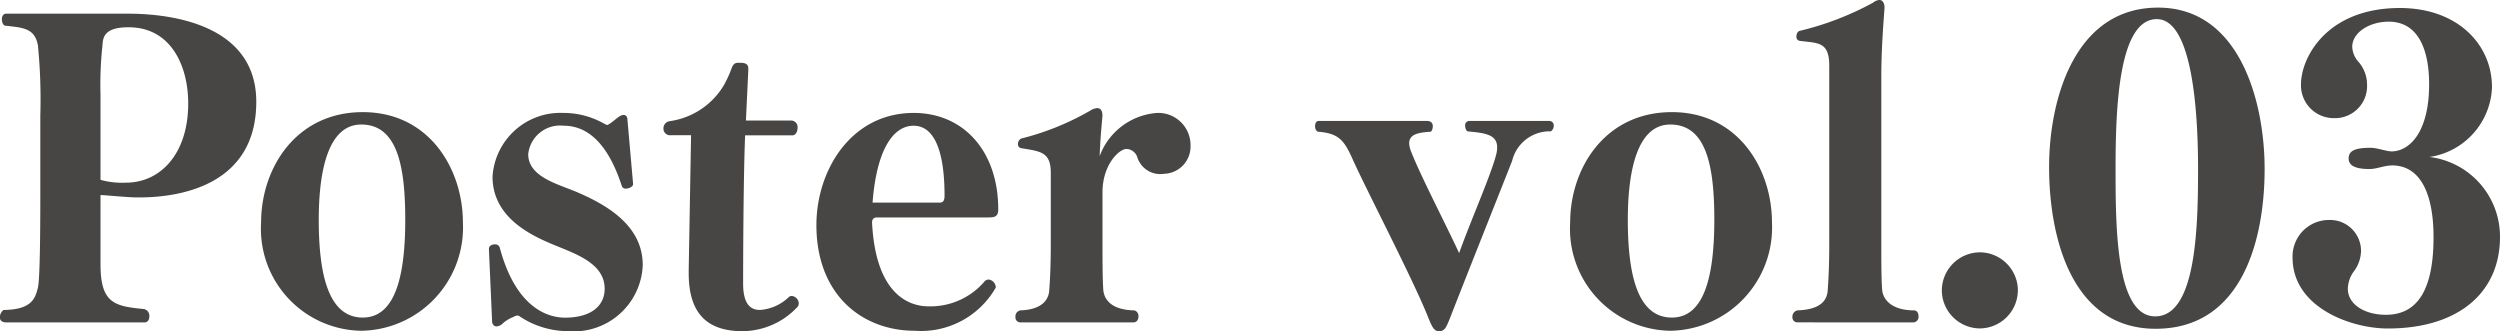 <svg xmlns="http://www.w3.org/2000/svg" width="112.374" height="14.886"><path d="M6.498 14.492c.144 0 .216-.126.216-.27a.315.315 0 00-.234-.33c-1.35-.126-1.962-.27-1.962-2.016v-3.11c.36.018 1.044.09 1.566.108h.18c1.944 0 5.256-.612 5.256-4.3 0-3.2-3.258-3.96-5.8-3.96H.284c-.144 0-.2.126-.2.252s.054.27.144.288c.846.09 1.332.126 1.476.882a24.711 24.711 0 01.108 3.168V8.66c0 1.872-.018 3.906-.108 4.266-.126.54-.324.99-1.548 1.008a.425.425 0 00-.162.324c0 .126.072.234.288.234zM4.518 4.25a16.245 16.245 0 01.09-2.232c.018-.4.144-.792 1.17-.792 1.926 0 2.682 1.764 2.682 3.42 0 2.3-1.278 3.564-2.79 3.564a3.6 3.6 0 01-1.152-.126zm11.718 10.618a4.644 4.644 0 004.572-4.86c0-2.412-1.512-4.968-4.5-4.968-3.006 0-4.572 2.52-4.572 4.968a4.583 4.583 0 004.5 4.86zm.072-.594c-1.494 0-1.98-1.8-1.98-4.392 0-2.412.5-4.284 1.908-4.284 1.62 0 1.98 1.854 1.98 4.284 0 2.574-.468 4.392-1.908 4.392zm5.814.218c.036.126.108.18.2.18a.469.469 0 00.306-.162 1.568 1.568 0 01.468-.27.29.29 0 01.161-.056.194.194 0 01.126.054 3.953 3.953 0 002.16.648 3.1 3.1 0 003.348-2.97c0-1.746-1.548-2.682-2.988-3.294-.864-.36-2.16-.684-2.16-1.692a1.439 1.439 0 011.6-1.278c.792 0 1.872.432 2.61 2.718a.181.181 0 00.18.108c.144 0 .324-.09.324-.2v-.016L28.205 5.4c0-.162-.072-.234-.18-.234a.334.334 0 00-.126.036c-.126.054-.342.27-.522.378-.036.018-.054.036-.09.036s-.072-.036-.126-.054a3.691 3.691 0 00-1.836-.486 3.058 3.058 0 00-3.186 2.862c0 1.638 1.368 2.466 2.484 2.952 1.008.45 2.556.846 2.556 2.088 0 .774-.612 1.3-1.782 1.3-.666 0-2.178-.324-2.934-3.15a.21.21 0 00-.216-.144c-.144 0-.27.072-.27.2v.036zm8.835-2.36v.144c0 1.548.594 2.61 2.412 2.61a3.4 3.4 0 002.5-1.116.334.334 0 00.036-.126.352.352 0 00-.324-.342.256.256 0 00-.108.036 2.078 2.078 0 01-1.314.594c-.432 0-.756-.27-.756-1.188v-.072s0-4.41.09-6.588h2.124c.144 0 .234-.162.234-.342a.293.293 0 00-.288-.324h-2.034l.108-2.286v-.04c0-.2-.108-.27-.378-.27h-.09c-.2 0-.252.162-.306.306a5.112 5.112 0 01-.324.7 3.382 3.382 0 01-2.448 1.62.327.327 0 00-.27.324.3.3 0 00.342.306h.9zm13.464-2.358c.288 0 .45-.036.45-.36 0-2.628-1.566-4.338-3.8-4.338-2.826 0-4.374 2.592-4.374 5.04 0 3.132 2.052 4.752 4.428 4.752a3.865 3.865 0 003.636-1.944.368.368 0 00-.324-.36.278.278 0 00-.216.126 3.2 3.2 0 01-2.484 1.08c-.882 0-2.376-.54-2.538-3.762 0-.108.036-.234.216-.234zm-5.2-.666c.2-2.574 1.026-3.456 1.836-3.456.4 0 1.4.162 1.4 3.15 0 .288-.126.306-.234.306zm11.719 5.384c.162 0 .234-.126.234-.27a.262.262 0 00-.18-.27c-1.137-.02-1.386-.578-1.404-.96-.033-.482-.033-1.328-.033-2.12V8.64c0-1.224.738-1.944 1.08-1.944a.53.53 0 01.486.378 1.086 1.086 0 001.206.738 1.226 1.226 0 001.185-1.26 1.448 1.448 0 00-1.494-1.476 2.979 2.979 0 00-2.592 1.944c.036-.828.072-1.188.126-1.8v-.036c0-.162-.054-.324-.234-.324a.627.627 0 00-.306.108 12.039 12.039 0 01-3.114 1.26.279.279 0 00-.144.252.175.175 0 00.144.18c.828.144 1.332.144 1.332 1.1v3.222c0 .738-.018 1.386-.072 2.106-.036.36-.288.828-1.3.864a.274.274 0 00-.216.288.226.226 0 00.2.252zm15.117-9.056a.193.193 0 00-.2.216c0 .108.054.234.108.252.7.072 1.332.108 1.332.72a1.344 1.344 0 01-.054.36c-.234.9-1.134 2.934-1.656 4.392-.643-1.384-1.723-3.456-2.155-4.554a1.138 1.138 0 01-.09-.378c0-.414.414-.486.954-.522.054 0 .108-.126.108-.252 0-.108-.054-.234-.27-.234h-4.86c-.108 0-.162.108-.162.234s.054.234.144.252c.936.072 1.17.4 1.548 1.242.63 1.4 2.61 5.2 3.33 6.948.216.54.306.774.54.774.27 0 .324-.126.576-.774.666-1.71 2.016-5.094 2.718-6.876a1.737 1.737 0 011.746-1.332.309.309 0 00.126-.252.2.2 0 00-.216-.216zm9.021 9.432a4.644 4.644 0 004.572-4.86c0-2.412-1.512-4.968-4.5-4.968-3.006 0-4.572 2.52-4.572 4.968a4.583 4.583 0 004.5 4.86zm.072-.594c-1.494 0-1.98-1.8-1.98-4.392 0-2.412.5-4.284 1.908-4.284 1.62 0 1.98 1.854 1.98 4.284-.001 2.574-.468 4.392-1.908 4.392zm10.854.218a.246.246 0 00.234-.27c0-.126-.054-.252-.18-.27-1.134 0-1.44-.576-1.458-.954-.036-.486-.036-1.35-.036-2.142v-7.38c0-1.1.072-2.142.144-3.1V.322c0-.126-.054-.324-.234-.324a.532.532 0 00-.288.126 13.348 13.348 0 01-3.276 1.26c-.108.018-.162.144-.162.252a.178.178 0 00.144.2c.81.108 1.332.018 1.332 1.116v8.01c0 .738-.018 1.4-.072 2.124-.036.36-.252.828-1.35.864a.285.285 0 00-.234.288.226.226 0 00.2.252zm4.7-1.44a1.721 1.721 0 00-1.71-1.71 1.721 1.721 0 00-1.71 1.71 1.721 1.721 0 001.71 1.71 1.721 1.721 0 001.708-1.712zm6.19 1.726c3.924 0 4.9-4.068 4.9-7.182 0-3.024-1.116-7.254-4.788-7.254-3.816 0-4.9 4.248-4.9 7.164 0 3.114.99 7.272 4.788 7.272zm-.018-.558c-1.764 0-1.782-3.96-1.782-6.66 0-2.754.144-6.7 1.854-6.7 1.566 0 1.854 4 1.854 6.714 0 2.596-.072 6.646-1.926 6.646zm12.33-7.164a3.292 3.292 0 002.808-3.132c0-1.944-1.566-3.564-4.14-3.564-3.276 0-4.446 2.214-4.446 3.438a1.474 1.474 0 001.476 1.512 1.441 1.441 0 001.494-1.512 1.559 1.559 0 00-.36-.99 1.085 1.085 0 01-.306-.7c0-.648.774-1.134 1.638-1.134 1.4 0 1.818 1.386 1.818 2.808 0 2.142-.864 3.006-1.674 3.024-.252 0-.648-.162-.954-.162-.7 0-.99.126-.99.486 0 .378.45.468.936.468.342 0 .648-.162 1.044-.162 1.26.018 1.836 1.3 1.836 3.222 0 2.25-.648 3.492-2.142 3.492-.954 0-1.71-.468-1.71-1.17a1.391 1.391 0 01.306-.828 1.6 1.6 0 00.288-.864 1.392 1.392 0 00-1.44-1.4 1.636 1.636 0 00-1.638 1.692c0 2.232 2.61 3.186 4.284 3.186 3.114 0 5.04-1.566 5.04-4.122a3.608 3.608 0 00-3.168-3.588z" fill="#474645"/></svg>
